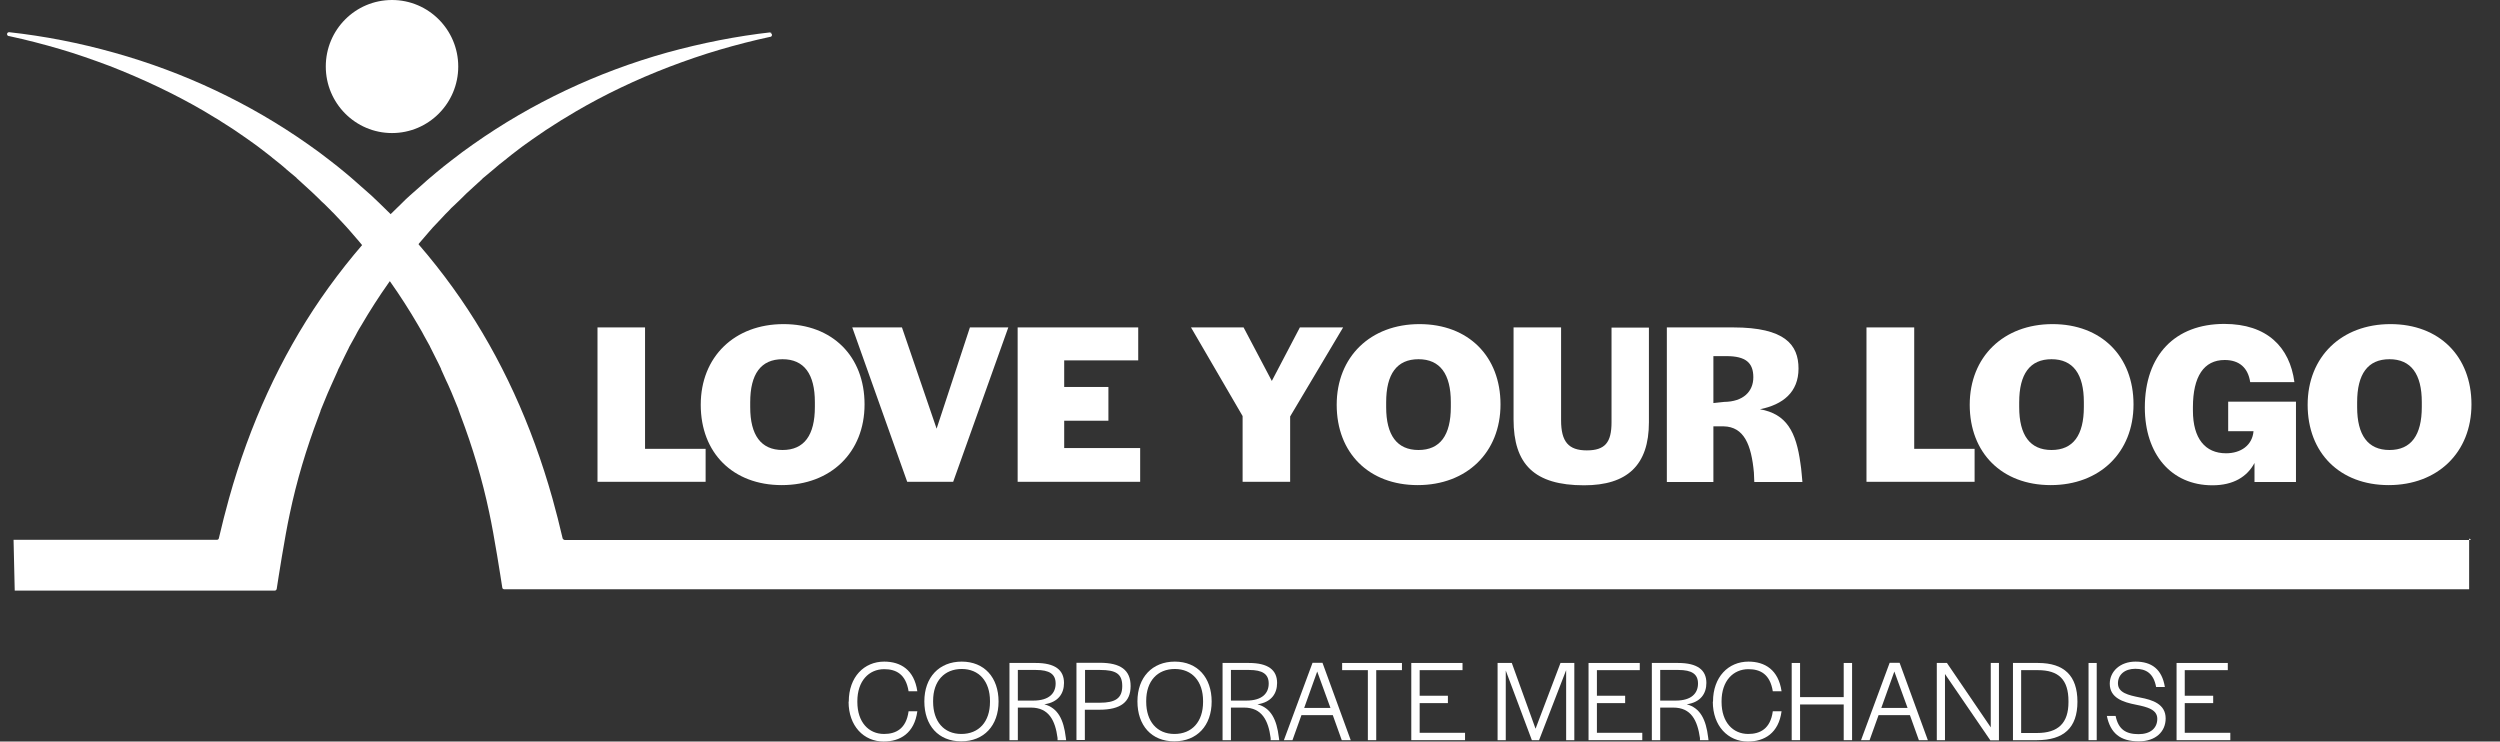 <svg xmlns="http://www.w3.org/2000/svg" width="118" height="35" viewBox="0 0 118 35" fill="none"><rect x="0" y="0" width="118" height="35" fill="#333333" stroke="none"/><g clip-path="url(#clip0_8_6232)"><path d="M15.377 3.14C15.377 4.871 16.775 6.28 18.503 6.28C20.232 6.28 21.629 4.871 21.629 3.14C21.629 1.41 20.232 0 18.503 0C16.775 0 15.377 1.401 15.377 3.14Z" fill="white"></path><path d="M30.446 21.185H33.305V22.741H28.202V15.454H30.446V21.185Z" fill="white"></path><path d="M38.462 19.207V18.979C38.462 17.66 37.957 16.955 36.936 16.955C35.916 16.955 35.41 17.651 35.41 18.988V19.217C35.41 20.535 35.916 21.24 36.936 21.24C37.957 21.24 38.462 20.544 38.462 19.207ZM33.075 19.107C33.075 16.836 34.675 15.298 36.982 15.298C39.29 15.298 40.807 16.818 40.807 19.088C40.807 21.359 39.207 22.897 36.9 22.897C34.592 22.897 33.075 21.377 33.075 19.107Z" fill="white"></path><path d="M42.572 15.454L44.208 20.233L45.78 15.454H47.592L44.99 22.741H42.82L40.227 15.454H42.572Z" fill="white"></path><path d="M52.317 19.858H50.23V21.148H53.816V22.741H48.033V15.454H53.724V17.01H50.23V18.265H52.317V19.858Z" fill="white"></path><path d="M63.395 15.454L60.895 19.656V22.741H58.651V19.638L56.215 15.454H58.697L60.03 17.981L61.354 15.454H63.395Z" fill="white"></path><path d="M68.479 19.207V18.979C68.479 17.66 67.974 16.955 66.953 16.955C65.933 16.955 65.427 17.651 65.427 18.988V19.217C65.427 20.535 65.933 21.24 66.953 21.24C67.974 21.24 68.479 20.544 68.479 19.207ZM63.092 19.107C63.092 16.836 64.692 15.298 66.999 15.298C69.307 15.298 70.824 16.818 70.824 19.088C70.824 21.359 69.224 22.897 66.916 22.897C64.609 22.897 63.092 21.377 63.092 19.107Z" fill="white"></path><path d="M71.44 19.793V15.454H73.683V19.839C73.683 20.846 74.032 21.258 74.896 21.258C75.76 21.258 76.064 20.883 76.064 19.931V15.463H77.829V19.931C77.829 21.954 76.809 22.906 74.768 22.906C72.414 22.906 71.44 21.908 71.44 19.793Z" fill="white"></path><path d="M80.872 19.024L81.378 18.97C82.279 18.96 82.757 18.484 82.757 17.807C82.757 17.129 82.407 16.809 81.488 16.809H80.872V19.024ZM81.81 15.454C84.255 15.454 84.89 16.278 84.89 17.395C84.89 18.512 84.154 19.098 83.07 19.317C84.32 19.537 84.779 20.37 84.982 21.881C85.028 22.146 85.055 22.586 85.074 22.75H82.803C82.803 22.75 82.794 22.485 82.784 22.302C82.665 21.002 82.325 20.141 81.35 20.123H80.872V22.75H78.675V15.454H81.819H81.81Z" fill="white"></path><path d="M90.351 21.185H93.201V22.741H88.098V15.454H90.351V21.185Z" fill="white"></path><path d="M98.358 19.207V18.979C98.358 17.66 97.853 16.955 96.832 16.955C95.812 16.955 95.306 17.651 95.306 18.988V19.217C95.306 20.535 95.812 21.24 96.832 21.24C97.853 21.24 98.358 20.544 98.358 19.207ZM92.971 19.107C92.971 16.836 94.571 15.298 96.878 15.298C99.186 15.298 100.702 16.818 100.702 19.088C100.702 21.359 99.103 22.897 96.795 22.897C94.488 22.897 92.971 21.377 92.971 19.107Z" fill="white"></path><path d="M106.412 21.853C106.071 22.494 105.428 22.906 104.426 22.906C102.477 22.906 101.236 21.432 101.236 19.235C101.236 16.754 102.67 15.289 104.987 15.289C107 15.289 108.076 16.378 108.296 18.036H106.209C106.108 17.358 105.694 16.992 105.005 16.992C104.021 16.992 103.506 17.77 103.506 19.226V19.381C103.506 20.7 104.086 21.395 105.069 21.395C105.768 21.395 106.31 21.02 106.366 20.352H105.17V18.96H108.37V22.75H106.412V21.862V21.853Z" fill="white"></path><path d="M114.309 19.207V18.979C114.309 17.66 113.803 16.955 112.783 16.955C111.762 16.955 111.257 17.651 111.257 18.988V19.217C111.257 20.535 111.762 21.24 112.783 21.24C113.803 21.24 114.309 20.544 114.309 19.207ZM108.921 19.107C108.921 16.836 110.521 15.298 112.829 15.298C115.136 15.298 116.653 16.818 116.653 19.088C116.653 21.359 115.053 22.897 112.746 22.897C110.438 22.897 108.921 21.377 108.921 19.107Z" fill="white"></path><path d="M36.421 1.52C34.767 1.703 33.121 2.032 31.485 2.481C28.184 3.406 25.104 4.861 22.346 6.802L21.822 7.178L21.307 7.571C21.077 7.745 20.838 7.938 20.618 8.121C20.517 8.203 20.416 8.285 20.314 8.377C20.213 8.459 20.112 8.551 20.011 8.642C19.956 8.688 19.901 8.743 19.846 8.789L19.358 9.219C19.22 9.338 19.092 9.466 18.963 9.595L18.439 10.107C17.235 11.325 16.131 12.662 15.138 14.099C13.245 16.855 11.783 20.031 10.808 23.529C10.643 24.133 10.477 24.765 10.33 25.405C10.321 25.451 10.284 25.479 10.238 25.479H0.64L0.695 27.877C1.808 27.877 11.516 27.877 12.969 27.877C13.015 27.877 13.051 27.841 13.061 27.795C13.125 27.374 13.438 25.351 13.677 24.252C13.998 22.714 14.458 21.176 15.028 19.674L15.129 19.4V19.381L15.46 18.576C15.515 18.448 15.57 18.329 15.626 18.2C15.653 18.136 15.681 18.081 15.708 18.017L15.947 17.486V17.468L16.067 17.23C16.196 16.955 16.334 16.681 16.471 16.406V16.397L16.756 15.884C16.784 15.829 16.821 15.774 16.848 15.71C16.904 15.6 16.977 15.481 17.051 15.362C17.851 13.989 18.779 12.671 19.818 11.444L20.259 10.931C20.369 10.803 20.489 10.666 20.618 10.538L21.022 10.107C21.068 10.062 21.114 10.016 21.16 9.97C21.252 9.869 21.344 9.769 21.454 9.677C21.546 9.595 21.629 9.503 21.721 9.421C21.914 9.228 22.116 9.027 22.328 8.844L22.769 8.441V8.432L23.22 8.057C23.449 7.855 23.688 7.663 23.927 7.48L23.946 7.461C24.019 7.407 24.093 7.342 24.166 7.287C24.277 7.196 24.387 7.123 24.488 7.04C24.543 6.995 24.599 6.958 24.645 6.921C24.7 6.885 24.755 6.839 24.81 6.802C24.911 6.729 25.021 6.647 25.132 6.573C25.215 6.518 25.288 6.464 25.371 6.409C25.619 6.235 25.876 6.061 26.143 5.896C26.207 5.859 26.263 5.823 26.318 5.786C26.428 5.713 26.538 5.64 26.658 5.575L27.173 5.264C28.533 4.468 30.023 3.754 31.604 3.149C32.376 2.856 33.167 2.582 33.948 2.353C34.73 2.124 35.539 1.913 36.348 1.74C36.348 1.74 36.357 1.74 36.366 1.74C36.477 1.712 36.449 1.547 36.339 1.556L36.421 1.52Z" fill="white"></path><path d="M116.635 25.488H26.649C26.649 25.488 26.566 25.46 26.557 25.415C26.41 24.774 26.244 24.133 26.079 23.538C25.095 20.032 23.642 16.864 21.748 14.108C20.765 12.68 19.652 11.334 18.448 10.117L17.924 9.604C17.795 9.476 17.657 9.347 17.529 9.228L17.041 8.798C16.986 8.752 16.931 8.697 16.876 8.652C16.775 8.56 16.674 8.469 16.573 8.386C16.471 8.304 16.37 8.221 16.269 8.13C16.049 7.947 15.809 7.754 15.58 7.58L15.065 7.187L14.541 6.811C11.783 4.871 8.703 3.415 5.402 2.49C3.738 2.023 2.093 1.703 0.438 1.52C0.318 1.511 0.291 1.675 0.41 1.703C0.41 1.703 0.42 1.703 0.429 1.703C1.238 1.877 2.047 2.087 2.828 2.316C3.61 2.545 4.391 2.82 5.173 3.113C6.745 3.726 8.234 4.431 9.604 5.228L10.119 5.539C10.238 5.603 10.348 5.676 10.459 5.749C10.514 5.786 10.578 5.823 10.633 5.859C10.9 6.024 11.158 6.198 11.406 6.372C11.489 6.427 11.562 6.482 11.645 6.537C11.755 6.61 11.866 6.692 11.967 6.766C12.022 6.811 12.077 6.848 12.132 6.885C12.187 6.921 12.242 6.967 12.288 7.004C12.399 7.086 12.5 7.168 12.61 7.251C12.684 7.306 12.757 7.37 12.831 7.425L12.849 7.443C13.079 7.626 13.318 7.809 13.548 8.02L13.998 8.395V8.404L14.44 8.807C14.651 8.99 14.853 9.192 15.046 9.375C15.129 9.466 15.221 9.549 15.313 9.631C15.414 9.732 15.515 9.833 15.607 9.924C15.653 9.97 15.699 10.025 15.745 10.062L16.15 10.492C16.278 10.62 16.398 10.767 16.508 10.886L16.95 11.398C17.988 12.625 18.917 13.943 19.717 15.317C19.79 15.436 19.855 15.555 19.919 15.665C19.947 15.719 19.983 15.784 20.011 15.838L20.296 16.351V16.36C20.434 16.626 20.572 16.9 20.701 17.166L20.82 17.413V17.431L21.059 17.962C21.087 18.017 21.114 18.081 21.142 18.136C21.197 18.265 21.252 18.384 21.307 18.512L21.638 19.317V19.336L21.739 19.61C22.309 21.112 22.769 22.65 23.091 24.188C23.33 25.287 23.642 27.31 23.707 27.731C23.707 27.777 23.753 27.813 23.799 27.813C25.261 27.813 110.254 27.813 116.543 27.813V25.415L116.635 25.488Z" fill="white"></path><path d="M40.062 33.114C40.062 31.951 40.788 31.228 41.735 31.228C42.508 31.228 43.151 31.613 43.298 32.629H42.885C42.756 31.814 42.287 31.585 41.735 31.585C41.009 31.585 40.467 32.144 40.467 33.096V33.133C40.467 34.085 41 34.643 41.726 34.643C42.278 34.643 42.774 34.405 42.885 33.572H43.298C43.16 34.606 42.489 35 41.708 35C40.77 35 40.053 34.268 40.053 33.123L40.062 33.114Z" fill="white"></path><path d="M46.727 33.133V33.087C46.727 32.162 46.212 31.576 45.394 31.576C44.576 31.576 44.043 32.144 44.043 33.077V33.123C44.043 34.048 44.548 34.643 45.376 34.643C46.203 34.643 46.727 34.066 46.727 33.133ZM43.629 33.105C43.629 31.97 44.328 31.228 45.394 31.228C46.461 31.228 47.132 31.979 47.132 33.114C47.132 34.249 46.442 34.991 45.367 34.991C44.291 34.991 43.629 34.24 43.629 33.105Z" fill="white"></path><path d="M48.042 33.068H48.768C49.531 33.068 49.826 32.711 49.826 32.263C49.826 31.814 49.531 31.622 48.897 31.622H48.042V33.068ZM48.888 31.292C49.798 31.292 50.221 31.622 50.221 32.235C50.221 32.739 49.945 33.151 49.292 33.242C49.936 33.416 50.203 33.965 50.304 34.799L50.322 34.936H49.917V34.835C49.807 34.002 49.504 33.398 48.658 33.398H48.042V34.936H47.647V31.292H48.888Z" fill="white"></path><path d="M51.205 33.169H51.903C52.648 33.169 52.97 32.958 52.97 32.382C52.97 31.805 52.676 31.622 51.922 31.622H51.214V33.169H51.205ZM51.913 31.283C52.896 31.283 53.365 31.631 53.365 32.382C53.365 33.132 52.896 33.499 51.894 33.499H51.205V34.927H50.809V31.283H51.913Z" fill="white"></path><path d="M56.785 33.133V33.087C56.785 32.162 56.27 31.576 55.452 31.576C54.634 31.576 54.101 32.144 54.101 33.077V33.123C54.101 34.048 54.606 34.643 55.434 34.643C56.261 34.643 56.785 34.066 56.785 33.133ZM53.687 33.105C53.687 31.97 54.386 31.228 55.452 31.228C56.519 31.228 57.19 31.979 57.19 33.114C57.19 34.249 56.5 34.991 55.424 34.991C54.349 34.991 53.687 34.24 53.687 33.105Z" fill="white"></path><path d="M58.1 33.068H58.826C59.589 33.068 59.883 32.711 59.883 32.263C59.883 31.814 59.589 31.622 58.955 31.622H58.1V33.068ZM58.946 31.292C59.856 31.292 60.279 31.622 60.279 32.235C60.279 32.739 60.003 33.151 59.35 33.242C59.994 33.416 60.26 33.965 60.361 34.799L60.38 34.936H59.975V34.835C59.865 34.002 59.562 33.398 58.716 33.398H58.1V34.936H57.705V31.292H58.946Z" fill="white"></path><path d="M61.557 33.416H62.798L62.172 31.695L61.557 33.416ZM61.952 31.283H62.421L63.754 34.936H63.331L62.908 33.755H61.428L61.005 34.936H60.6L61.952 31.283Z" fill="white"></path><path d="M66.172 31.631H64.958V34.936H64.563V31.631H63.349V31.292H66.172V31.631Z" fill="white"></path><path d="M68.341 33.187H67.008V34.588H69.15V34.936H66.613V31.292H69.031V31.631H67.008V32.839H68.341V33.187Z" fill="white"></path><path d="M72.478 34.396L73.655 31.292H74.308V34.936H73.922V31.631L72.644 34.936H72.304L71.072 31.649V34.936H70.686V31.292H71.357L72.478 34.396Z" fill="white"></path><path d="M76.707 33.187H75.374V34.588H77.516V34.936H74.979V31.292H77.397V31.631H75.374V32.839H76.707V33.187Z" fill="white"></path><path d="M78.362 33.068H79.089C79.852 33.068 80.146 32.711 80.146 32.263C80.146 31.814 79.852 31.622 79.217 31.622H78.362V33.068ZM79.208 31.292C80.118 31.292 80.541 31.622 80.541 32.235C80.541 32.739 80.265 33.151 79.613 33.242C80.256 33.416 80.523 33.965 80.624 34.799L80.642 34.936H80.238V34.835C80.118 34.002 79.824 33.398 78.978 33.398H78.362V34.936H77.967V31.292H79.208Z" fill="white"></path><path d="M80.854 33.114C80.854 31.951 81.58 31.228 82.527 31.228C83.299 31.228 83.943 31.613 84.09 32.629H83.676C83.547 31.814 83.079 31.585 82.527 31.585C81.801 31.585 81.258 32.144 81.258 33.096V33.133C81.258 34.085 81.791 34.643 82.518 34.643C83.069 34.643 83.566 34.405 83.676 33.572H84.09C83.952 34.606 83.281 35 82.499 35C81.562 35 80.845 34.268 80.845 33.123L80.854 33.114Z" fill="white"></path><path d="M87.418 34.936H87.023V33.251H84.963V34.936H84.568V31.292H84.963V32.904H87.023V31.292H87.418V34.936Z" fill="white"></path><path d="M88.797 33.416H90.038L89.413 31.695L88.797 33.416ZM89.192 31.283H89.661L90.994 34.936H90.571L90.148 33.755H88.668L88.245 34.936H87.841L89.192 31.283Z" fill="white"></path><path d="M93.964 34.332V31.292H94.35V34.945H93.945L91.803 31.814V34.936H91.417V31.292H91.895L93.964 34.332Z" fill="white"></path><path d="M95.407 34.597H96.152C97.145 34.597 97.632 34.13 97.632 33.142V33.096C97.632 32.08 97.172 31.631 96.189 31.631H95.398V34.597H95.407ZM95.012 31.292H96.198C97.421 31.292 98.055 31.887 98.055 33.123C98.055 34.359 97.402 34.936 96.143 34.936H95.012V31.292Z" fill="white"></path><path d="M98.965 34.936H98.579V31.292H98.965V34.936Z" fill="white"></path><path d="M104.462 33.187H103.12V34.588H105.271V34.936H102.734V31.292H105.152V31.631H103.12V32.839H104.462V33.187Z" fill="white"></path><path d="M99.443 33.791H99.857C99.986 34.423 100.335 34.652 100.941 34.652C101.502 34.652 101.824 34.368 101.824 33.929C101.824 33.489 101.355 33.37 100.813 33.261C100.206 33.142 99.581 32.94 99.581 32.272C99.581 31.686 100.078 31.228 100.794 31.228C101.557 31.228 102.045 31.585 102.182 32.427H101.769C101.649 31.777 101.291 31.567 100.785 31.567C100.28 31.567 99.967 31.851 99.967 32.254C99.967 32.702 100.463 32.812 101.006 32.922C101.603 33.032 102.219 33.233 102.219 33.91C102.219 34.533 101.75 34.991 100.951 34.991C100.068 34.991 99.609 34.597 99.443 33.791Z" fill="white"></path></g><defs><clipPath id="clip0_8_6232"><rect width="117" height="35" fill="white" transform="translate(0.333)"></rect></clipPath></defs></svg>